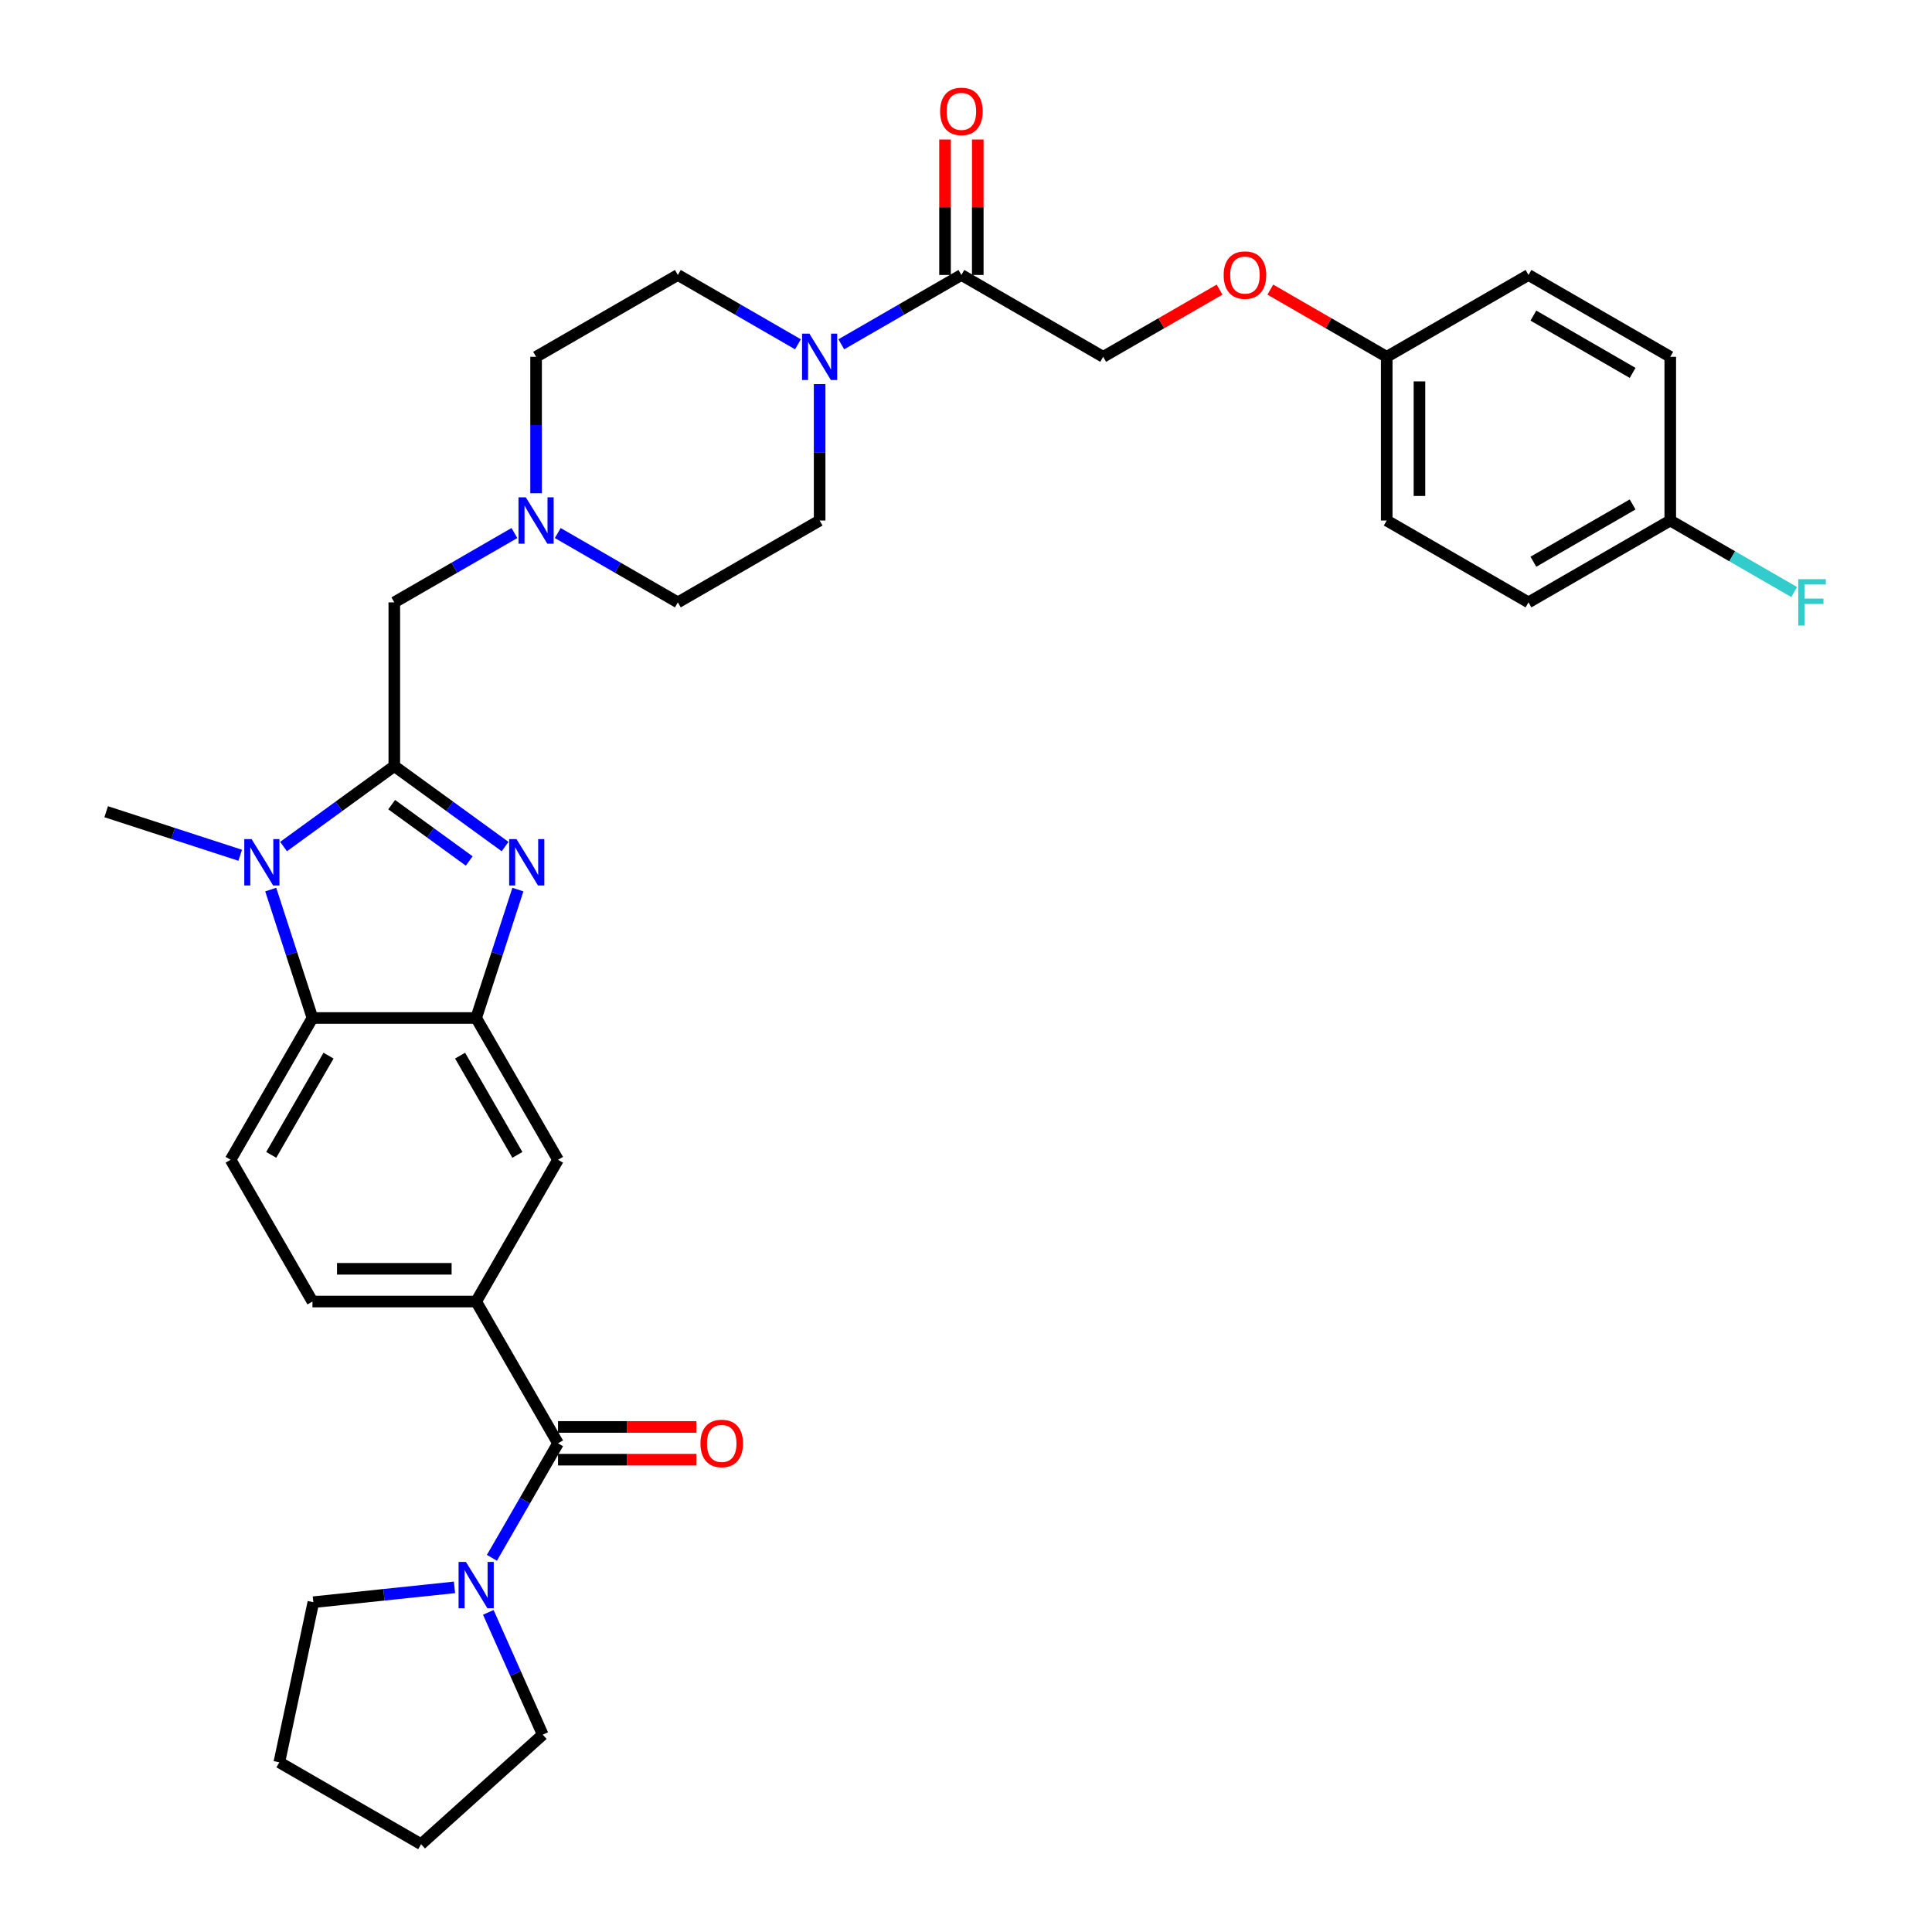 <?xml version='1.0' encoding='iso-8859-1'?>
<svg version='1.1' baseProfile='full'
              xmlns='http://www.w3.org/2000/svg'
                      xmlns:rdkit='http://www.rdkit.org/xml'
                      xmlns:xlink='http://www.w3.org/1999/xlink'
                  xml:space='preserve'
width='1000px' height='1000px' viewBox='0 0 1000 1000'>
<!-- END OF HEADER -->
<rect style='opacity:1.0;fill:#FFFFFF;stroke:none' width='1000' height='1000' x='0' y='0'> </rect>
<path class='bond-0' d='M 204.094,396.523 L 232.76,417.35' style='fill:none;fill-rule:evenodd;stroke:#000000;stroke-width:6px;stroke-linecap:butt;stroke-linejoin:miter;stroke-opacity:1' />
<path class='bond-0' d='M 232.76,417.35 L 261.426,438.177' style='fill:none;fill-rule:evenodd;stroke:#0000FF;stroke-width:6px;stroke-linecap:butt;stroke-linejoin:miter;stroke-opacity:1' />
<path class='bond-0' d='M 202.733,416.481 L 222.799,431.06' style='fill:none;fill-rule:evenodd;stroke:#000000;stroke-width:6px;stroke-linecap:butt;stroke-linejoin:miter;stroke-opacity:1' />
<path class='bond-0' d='M 222.799,431.06 L 242.866,445.639' style='fill:none;fill-rule:evenodd;stroke:#0000FF;stroke-width:6px;stroke-linecap:butt;stroke-linejoin:miter;stroke-opacity:1' />
<path class='bond-1' d='M 204.094,396.523 L 175.428,417.35' style='fill:none;fill-rule:evenodd;stroke:#000000;stroke-width:6px;stroke-linecap:butt;stroke-linejoin:miter;stroke-opacity:1' />
<path class='bond-1' d='M 175.428,417.35 L 146.762,438.177' style='fill:none;fill-rule:evenodd;stroke:#0000FF;stroke-width:6px;stroke-linecap:butt;stroke-linejoin:miter;stroke-opacity:1' />
<path class='bond-11' d='M 204.094,396.523 L 204.094,311.789' style='fill:none;fill-rule:evenodd;stroke:#000000;stroke-width:6px;stroke-linecap:butt;stroke-linejoin:miter;stroke-opacity:1' />
<path class='bond-2' d='M 268.058,460.444 L 257.26,493.679' style='fill:none;fill-rule:evenodd;stroke:#0000FF;stroke-width:6px;stroke-linecap:butt;stroke-linejoin:miter;stroke-opacity:1' />
<path class='bond-2' d='M 257.26,493.679 L 246.461,526.914' style='fill:none;fill-rule:evenodd;stroke:#000000;stroke-width:6px;stroke-linecap:butt;stroke-linejoin:miter;stroke-opacity:1' />
<path class='bond-3' d='M 140.13,460.444 L 150.929,493.679' style='fill:none;fill-rule:evenodd;stroke:#0000FF;stroke-width:6px;stroke-linecap:butt;stroke-linejoin:miter;stroke-opacity:1' />
<path class='bond-3' d='M 150.929,493.679 L 161.728,526.914' style='fill:none;fill-rule:evenodd;stroke:#000000;stroke-width:6px;stroke-linecap:butt;stroke-linejoin:miter;stroke-opacity:1' />
<path class='bond-23' d='M 124.325,442.683 L 89.641,431.413' style='fill:none;fill-rule:evenodd;stroke:#0000FF;stroke-width:6px;stroke-linecap:butt;stroke-linejoin:miter;stroke-opacity:1' />
<path class='bond-23' d='M 89.641,431.413 L 54.957,420.144' style='fill:none;fill-rule:evenodd;stroke:#000000;stroke-width:6px;stroke-linecap:butt;stroke-linejoin:miter;stroke-opacity:1' />
<path class='bond-9' d='M 246.461,526.914 L 288.828,600.295' style='fill:none;fill-rule:evenodd;stroke:#000000;stroke-width:6px;stroke-linecap:butt;stroke-linejoin:miter;stroke-opacity:1' />
<path class='bond-9' d='M 238.14,546.395 L 267.797,597.762' style='fill:none;fill-rule:evenodd;stroke:#000000;stroke-width:6px;stroke-linecap:butt;stroke-linejoin:miter;stroke-opacity:1' />
<path class='bond-34' d='M 246.461,526.914 L 161.728,526.914' style='fill:none;fill-rule:evenodd;stroke:#000000;stroke-width:6px;stroke-linecap:butt;stroke-linejoin:miter;stroke-opacity:1' />
<path class='bond-12' d='M 161.728,526.914 L 119.361,600.295' style='fill:none;fill-rule:evenodd;stroke:#000000;stroke-width:6px;stroke-linecap:butt;stroke-linejoin:miter;stroke-opacity:1' />
<path class='bond-12' d='M 170.049,546.395 L 140.392,597.762' style='fill:none;fill-rule:evenodd;stroke:#000000;stroke-width:6px;stroke-linecap:butt;stroke-linejoin:miter;stroke-opacity:1' />
<path class='bond-4' d='M 288.828,747.058 L 246.461,673.677' style='fill:none;fill-rule:evenodd;stroke:#000000;stroke-width:6px;stroke-linecap:butt;stroke-linejoin:miter;stroke-opacity:1' />
<path class='bond-7' d='M 288.828,747.058 L 271.72,776.691' style='fill:none;fill-rule:evenodd;stroke:#000000;stroke-width:6px;stroke-linecap:butt;stroke-linejoin:miter;stroke-opacity:1' />
<path class='bond-7' d='M 271.72,776.691 L 254.611,806.323' style='fill:none;fill-rule:evenodd;stroke:#0000FF;stroke-width:6px;stroke-linecap:butt;stroke-linejoin:miter;stroke-opacity:1' />
<path class='bond-14' d='M 288.828,755.532 L 324.628,755.532' style='fill:none;fill-rule:evenodd;stroke:#000000;stroke-width:6px;stroke-linecap:butt;stroke-linejoin:miter;stroke-opacity:1' />
<path class='bond-14' d='M 324.628,755.532 L 360.428,755.532' style='fill:none;fill-rule:evenodd;stroke:#FF0000;stroke-width:6px;stroke-linecap:butt;stroke-linejoin:miter;stroke-opacity:1' />
<path class='bond-14' d='M 288.828,738.585 L 324.628,738.585' style='fill:none;fill-rule:evenodd;stroke:#000000;stroke-width:6px;stroke-linecap:butt;stroke-linejoin:miter;stroke-opacity:1' />
<path class='bond-14' d='M 324.628,738.585 L 360.428,738.585' style='fill:none;fill-rule:evenodd;stroke:#FF0000;stroke-width:6px;stroke-linecap:butt;stroke-linejoin:miter;stroke-opacity:1' />
<path class='bond-5' d='M 413.02,178.212 L 381.938,160.267' style='fill:none;fill-rule:evenodd;stroke:#0000FF;stroke-width:6px;stroke-linecap:butt;stroke-linejoin:miter;stroke-opacity:1' />
<path class='bond-5' d='M 381.938,160.267 L 350.857,142.322' style='fill:none;fill-rule:evenodd;stroke:#000000;stroke-width:6px;stroke-linecap:butt;stroke-linejoin:miter;stroke-opacity:1' />
<path class='bond-8' d='M 435.457,178.212 L 466.539,160.267' style='fill:none;fill-rule:evenodd;stroke:#0000FF;stroke-width:6px;stroke-linecap:butt;stroke-linejoin:miter;stroke-opacity:1' />
<path class='bond-8' d='M 466.539,160.267 L 497.62,142.322' style='fill:none;fill-rule:evenodd;stroke:#000000;stroke-width:6px;stroke-linecap:butt;stroke-linejoin:miter;stroke-opacity:1' />
<path class='bond-35' d='M 424.239,198.805 L 424.239,234.114' style='fill:none;fill-rule:evenodd;stroke:#0000FF;stroke-width:6px;stroke-linecap:butt;stroke-linejoin:miter;stroke-opacity:1' />
<path class='bond-35' d='M 424.239,234.114 L 424.239,269.422' style='fill:none;fill-rule:evenodd;stroke:#000000;stroke-width:6px;stroke-linecap:butt;stroke-linejoin:miter;stroke-opacity:1' />
<path class='bond-6' d='M 246.461,673.677 L 288.828,600.295' style='fill:none;fill-rule:evenodd;stroke:#000000;stroke-width:6px;stroke-linecap:butt;stroke-linejoin:miter;stroke-opacity:1' />
<path class='bond-36' d='M 246.461,673.677 L 161.728,673.677' style='fill:none;fill-rule:evenodd;stroke:#000000;stroke-width:6px;stroke-linecap:butt;stroke-linejoin:miter;stroke-opacity:1' />
<path class='bond-36' d='M 233.751,656.73 L 174.438,656.73' style='fill:none;fill-rule:evenodd;stroke:#000000;stroke-width:6px;stroke-linecap:butt;stroke-linejoin:miter;stroke-opacity:1' />
<path class='bond-30' d='M 252.746,834.556 L 266.836,866.202' style='fill:none;fill-rule:evenodd;stroke:#0000FF;stroke-width:6px;stroke-linecap:butt;stroke-linejoin:miter;stroke-opacity:1' />
<path class='bond-30' d='M 266.836,866.202 L 280.925,897.848' style='fill:none;fill-rule:evenodd;stroke:#000000;stroke-width:6px;stroke-linecap:butt;stroke-linejoin:miter;stroke-opacity:1' />
<path class='bond-31' d='M 235.242,821.619 L 198.717,825.458' style='fill:none;fill-rule:evenodd;stroke:#0000FF;stroke-width:6px;stroke-linecap:butt;stroke-linejoin:miter;stroke-opacity:1' />
<path class='bond-31' d='M 198.717,825.458 L 162.192,829.297' style='fill:none;fill-rule:evenodd;stroke:#000000;stroke-width:6px;stroke-linecap:butt;stroke-linejoin:miter;stroke-opacity:1' />
<path class='bond-17' d='M 497.62,142.322 L 571.001,184.689' style='fill:none;fill-rule:evenodd;stroke:#000000;stroke-width:6px;stroke-linecap:butt;stroke-linejoin:miter;stroke-opacity:1' />
<path class='bond-18' d='M 506.093,142.322 L 506.093,107.268' style='fill:none;fill-rule:evenodd;stroke:#000000;stroke-width:6px;stroke-linecap:butt;stroke-linejoin:miter;stroke-opacity:1' />
<path class='bond-18' d='M 506.093,107.268 L 506.093,72.213' style='fill:none;fill-rule:evenodd;stroke:#FF0000;stroke-width:6px;stroke-linecap:butt;stroke-linejoin:miter;stroke-opacity:1' />
<path class='bond-18' d='M 489.147,142.322 L 489.147,107.268' style='fill:none;fill-rule:evenodd;stroke:#000000;stroke-width:6px;stroke-linecap:butt;stroke-linejoin:miter;stroke-opacity:1' />
<path class='bond-18' d='M 489.147,107.268 L 489.147,72.213' style='fill:none;fill-rule:evenodd;stroke:#FF0000;stroke-width:6px;stroke-linecap:butt;stroke-linejoin:miter;stroke-opacity:1' />
<path class='bond-10' d='M 266.257,275.899 L 235.176,293.844' style='fill:none;fill-rule:evenodd;stroke:#0000FF;stroke-width:6px;stroke-linecap:butt;stroke-linejoin:miter;stroke-opacity:1' />
<path class='bond-10' d='M 235.176,293.844 L 204.094,311.789' style='fill:none;fill-rule:evenodd;stroke:#000000;stroke-width:6px;stroke-linecap:butt;stroke-linejoin:miter;stroke-opacity:1' />
<path class='bond-20' d='M 288.694,275.899 L 319.776,293.844' style='fill:none;fill-rule:evenodd;stroke:#0000FF;stroke-width:6px;stroke-linecap:butt;stroke-linejoin:miter;stroke-opacity:1' />
<path class='bond-20' d='M 319.776,293.844 L 350.857,311.789' style='fill:none;fill-rule:evenodd;stroke:#000000;stroke-width:6px;stroke-linecap:butt;stroke-linejoin:miter;stroke-opacity:1' />
<path class='bond-21' d='M 277.476,255.306 L 277.476,219.997' style='fill:none;fill-rule:evenodd;stroke:#0000FF;stroke-width:6px;stroke-linecap:butt;stroke-linejoin:miter;stroke-opacity:1' />
<path class='bond-21' d='M 277.476,219.997 L 277.476,184.689' style='fill:none;fill-rule:evenodd;stroke:#000000;stroke-width:6px;stroke-linecap:butt;stroke-linejoin:miter;stroke-opacity:1' />
<path class='bond-13' d='M 119.361,600.295 L 161.728,673.677' style='fill:none;fill-rule:evenodd;stroke:#000000;stroke-width:6px;stroke-linecap:butt;stroke-linejoin:miter;stroke-opacity:1' />
<path class='bond-15' d='M 424.239,269.422 L 350.857,311.789' style='fill:none;fill-rule:evenodd;stroke:#000000;stroke-width:6px;stroke-linecap:butt;stroke-linejoin:miter;stroke-opacity:1' />
<path class='bond-16' d='M 350.857,142.322 L 277.476,184.689' style='fill:none;fill-rule:evenodd;stroke:#000000;stroke-width:6px;stroke-linecap:butt;stroke-linejoin:miter;stroke-opacity:1' />
<path class='bond-19' d='M 571.001,184.689 L 601.125,167.297' style='fill:none;fill-rule:evenodd;stroke:#000000;stroke-width:6px;stroke-linecap:butt;stroke-linejoin:miter;stroke-opacity:1' />
<path class='bond-19' d='M 601.125,167.297 L 631.249,149.905' style='fill:none;fill-rule:evenodd;stroke:#FF0000;stroke-width:6px;stroke-linecap:butt;stroke-linejoin:miter;stroke-opacity:1' />
<path class='bond-22' d='M 657.516,149.905 L 687.64,167.297' style='fill:none;fill-rule:evenodd;stroke:#FF0000;stroke-width:6px;stroke-linecap:butt;stroke-linejoin:miter;stroke-opacity:1' />
<path class='bond-22' d='M 687.64,167.297 L 717.764,184.689' style='fill:none;fill-rule:evenodd;stroke:#000000;stroke-width:6px;stroke-linecap:butt;stroke-linejoin:miter;stroke-opacity:1' />
<path class='bond-26' d='M 717.764,184.689 L 791.146,142.322' style='fill:none;fill-rule:evenodd;stroke:#000000;stroke-width:6px;stroke-linecap:butt;stroke-linejoin:miter;stroke-opacity:1' />
<path class='bond-27' d='M 717.764,184.689 L 717.764,269.422' style='fill:none;fill-rule:evenodd;stroke:#000000;stroke-width:6px;stroke-linecap:butt;stroke-linejoin:miter;stroke-opacity:1' />
<path class='bond-27' d='M 734.711,197.399 L 734.711,256.712' style='fill:none;fill-rule:evenodd;stroke:#000000;stroke-width:6px;stroke-linecap:butt;stroke-linejoin:miter;stroke-opacity:1' />
<path class='bond-24' d='M 864.527,269.422 L 791.146,311.789' style='fill:none;fill-rule:evenodd;stroke:#000000;stroke-width:6px;stroke-linecap:butt;stroke-linejoin:miter;stroke-opacity:1' />
<path class='bond-24' d='M 845.046,261.101 L 793.679,290.758' style='fill:none;fill-rule:evenodd;stroke:#000000;stroke-width:6px;stroke-linecap:butt;stroke-linejoin:miter;stroke-opacity:1' />
<path class='bond-25' d='M 864.527,269.422 L 896.591,287.935' style='fill:none;fill-rule:evenodd;stroke:#000000;stroke-width:6px;stroke-linecap:butt;stroke-linejoin:miter;stroke-opacity:1' />
<path class='bond-25' d='M 896.591,287.935 L 928.655,306.447' style='fill:none;fill-rule:evenodd;stroke:#33CCCC;stroke-width:6px;stroke-linecap:butt;stroke-linejoin:miter;stroke-opacity:1' />
<path class='bond-38' d='M 864.527,269.422 L 864.527,184.689' style='fill:none;fill-rule:evenodd;stroke:#000000;stroke-width:6px;stroke-linecap:butt;stroke-linejoin:miter;stroke-opacity:1' />
<path class='bond-28' d='M 791.146,142.322 L 864.527,184.689' style='fill:none;fill-rule:evenodd;stroke:#000000;stroke-width:6px;stroke-linecap:butt;stroke-linejoin:miter;stroke-opacity:1' />
<path class='bond-28' d='M 793.679,163.353 L 845.046,193.01' style='fill:none;fill-rule:evenodd;stroke:#000000;stroke-width:6px;stroke-linecap:butt;stroke-linejoin:miter;stroke-opacity:1' />
<path class='bond-29' d='M 717.764,269.422 L 791.146,311.789' style='fill:none;fill-rule:evenodd;stroke:#000000;stroke-width:6px;stroke-linecap:butt;stroke-linejoin:miter;stroke-opacity:1' />
<path class='bond-32' d='M 280.925,897.848 L 217.956,954.545' style='fill:none;fill-rule:evenodd;stroke:#000000;stroke-width:6px;stroke-linecap:butt;stroke-linejoin:miter;stroke-opacity:1' />
<path class='bond-33' d='M 162.192,829.297 L 144.575,912.179' style='fill:none;fill-rule:evenodd;stroke:#000000;stroke-width:6px;stroke-linecap:butt;stroke-linejoin:miter;stroke-opacity:1' />
<path class='bond-37' d='M 217.956,954.545 L 144.575,912.179' style='fill:none;fill-rule:evenodd;stroke:#000000;stroke-width:6px;stroke-linecap:butt;stroke-linejoin:miter;stroke-opacity:1' />
<path  class='atom-1' d='M 267.341 434.329
L 275.204 447.039
Q 275.984 448.294, 277.238 450.564
Q 278.492 452.835, 278.56 452.971
L 278.56 434.329
L 281.746 434.329
L 281.746 458.326
L 278.458 458.326
L 270.018 444.43
Q 269.036 442.803, 267.985 440.939
Q 266.968 439.075, 266.663 438.498
L 266.663 458.326
L 263.545 458.326
L 263.545 434.329
L 267.341 434.329
' fill='#0000FF'/>
<path  class='atom-2' d='M 130.239 434.329
L 138.102 447.039
Q 138.882 448.294, 140.136 450.564
Q 141.39 452.835, 141.458 452.971
L 141.458 434.329
L 144.644 434.329
L 144.644 458.326
L 141.356 458.326
L 132.917 444.43
Q 131.934 442.803, 130.883 440.939
Q 129.866 439.075, 129.561 438.498
L 129.561 458.326
L 126.443 458.326
L 126.443 434.329
L 130.239 434.329
' fill='#0000FF'/>
<path  class='atom-6' d='M 418.934 172.69
L 426.797 185.4
Q 427.577 186.655, 428.831 188.925
Q 430.085 191.196, 430.153 191.332
L 430.153 172.69
L 433.339 172.69
L 433.339 196.687
L 430.051 196.687
L 421.612 182.791
Q 420.629 181.164, 419.578 179.3
Q 418.561 177.436, 418.256 176.859
L 418.256 196.687
L 415.138 196.687
L 415.138 172.69
L 418.934 172.69
' fill='#0000FF'/>
<path  class='atom-8' d='M 241.157 808.441
L 249.02 821.151
Q 249.8 822.406, 251.054 824.676
Q 252.308 826.947, 252.376 827.083
L 252.376 808.441
L 255.561 808.441
L 255.561 832.438
L 252.274 832.438
L 243.834 818.542
Q 242.851 816.915, 241.801 815.051
Q 240.784 813.187, 240.479 812.61
L 240.479 832.438
L 237.361 832.438
L 237.361 808.441
L 241.157 808.441
' fill='#0000FF'/>
<path  class='atom-11' d='M 272.171 257.424
L 280.035 270.134
Q 280.814 271.388, 282.068 273.659
Q 283.322 275.93, 283.39 276.065
L 283.39 257.424
L 286.576 257.424
L 286.576 281.421
L 283.288 281.421
L 274.849 267.524
Q 273.866 265.897, 272.815 264.033
Q 271.799 262.169, 271.494 261.593
L 271.494 281.421
L 268.375 281.421
L 268.375 257.424
L 272.171 257.424
' fill='#0000FF'/>
<path  class='atom-15' d='M 362.546 747.126
Q 362.546 741.364, 365.393 738.144
Q 368.24 734.924, 373.561 734.924
Q 378.883 734.924, 381.73 738.144
Q 384.577 741.364, 384.577 747.126
Q 384.577 752.956, 381.696 756.277
Q 378.815 759.565, 373.561 759.565
Q 368.274 759.565, 365.393 756.277
Q 362.546 752.99, 362.546 747.126
M 373.561 756.853
Q 377.222 756.853, 379.188 754.413
Q 381.187 751.939, 381.187 747.126
Q 381.187 742.415, 379.188 740.042
Q 377.222 737.636, 373.561 737.636
Q 369.901 737.636, 367.901 740.008
Q 365.935 742.381, 365.935 747.126
Q 365.935 751.973, 367.901 754.413
Q 369.901 756.853, 373.561 756.853
' fill='#FF0000'/>
<path  class='atom-19' d='M 486.605 57.656
Q 486.605 51.894, 489.452 48.674
Q 492.299 45.455, 497.62 45.455
Q 502.941 45.455, 505.788 48.674
Q 508.635 51.894, 508.635 57.656
Q 508.635 63.486, 505.754 66.807
Q 502.873 70.095, 497.62 70.095
Q 492.333 70.095, 489.452 66.807
Q 486.605 63.52, 486.605 57.656
M 497.62 67.384
Q 501.28 67.384, 503.246 64.943
Q 505.246 62.469, 505.246 57.656
Q 505.246 52.945, 503.246 50.572
Q 501.28 48.166, 497.62 48.166
Q 493.959 48.166, 491.96 50.539
Q 489.994 52.911, 489.994 57.656
Q 489.994 62.503, 491.96 64.943
Q 493.959 67.384, 497.62 67.384
' fill='#FF0000'/>
<path  class='atom-20' d='M 633.367 142.39
Q 633.367 136.628, 636.214 133.408
Q 639.061 130.188, 644.383 130.188
Q 649.704 130.188, 652.551 133.408
Q 655.398 136.628, 655.398 142.39
Q 655.398 148.219, 652.517 151.541
Q 649.636 154.829, 644.383 154.829
Q 639.095 154.829, 636.214 151.541
Q 633.367 148.253, 633.367 142.39
M 644.383 152.117
Q 648.043 152.117, 650.009 149.677
Q 652.009 147.203, 652.009 142.39
Q 652.009 137.679, 650.009 135.306
Q 648.043 132.9, 644.383 132.9
Q 640.722 132.9, 638.723 135.272
Q 636.757 137.645, 636.757 142.39
Q 636.757 147.236, 638.723 149.677
Q 640.722 152.117, 644.383 152.117
' fill='#FF0000'/>
<path  class='atom-26' d='M 930.774 299.791
L 945.043 299.791
L 945.043 302.536
L 933.994 302.536
L 933.994 309.823
L 943.823 309.823
L 943.823 312.602
L 933.994 312.602
L 933.994 323.787
L 930.774 323.787
L 930.774 299.791
' fill='#33CCCC'/>
</svg>
